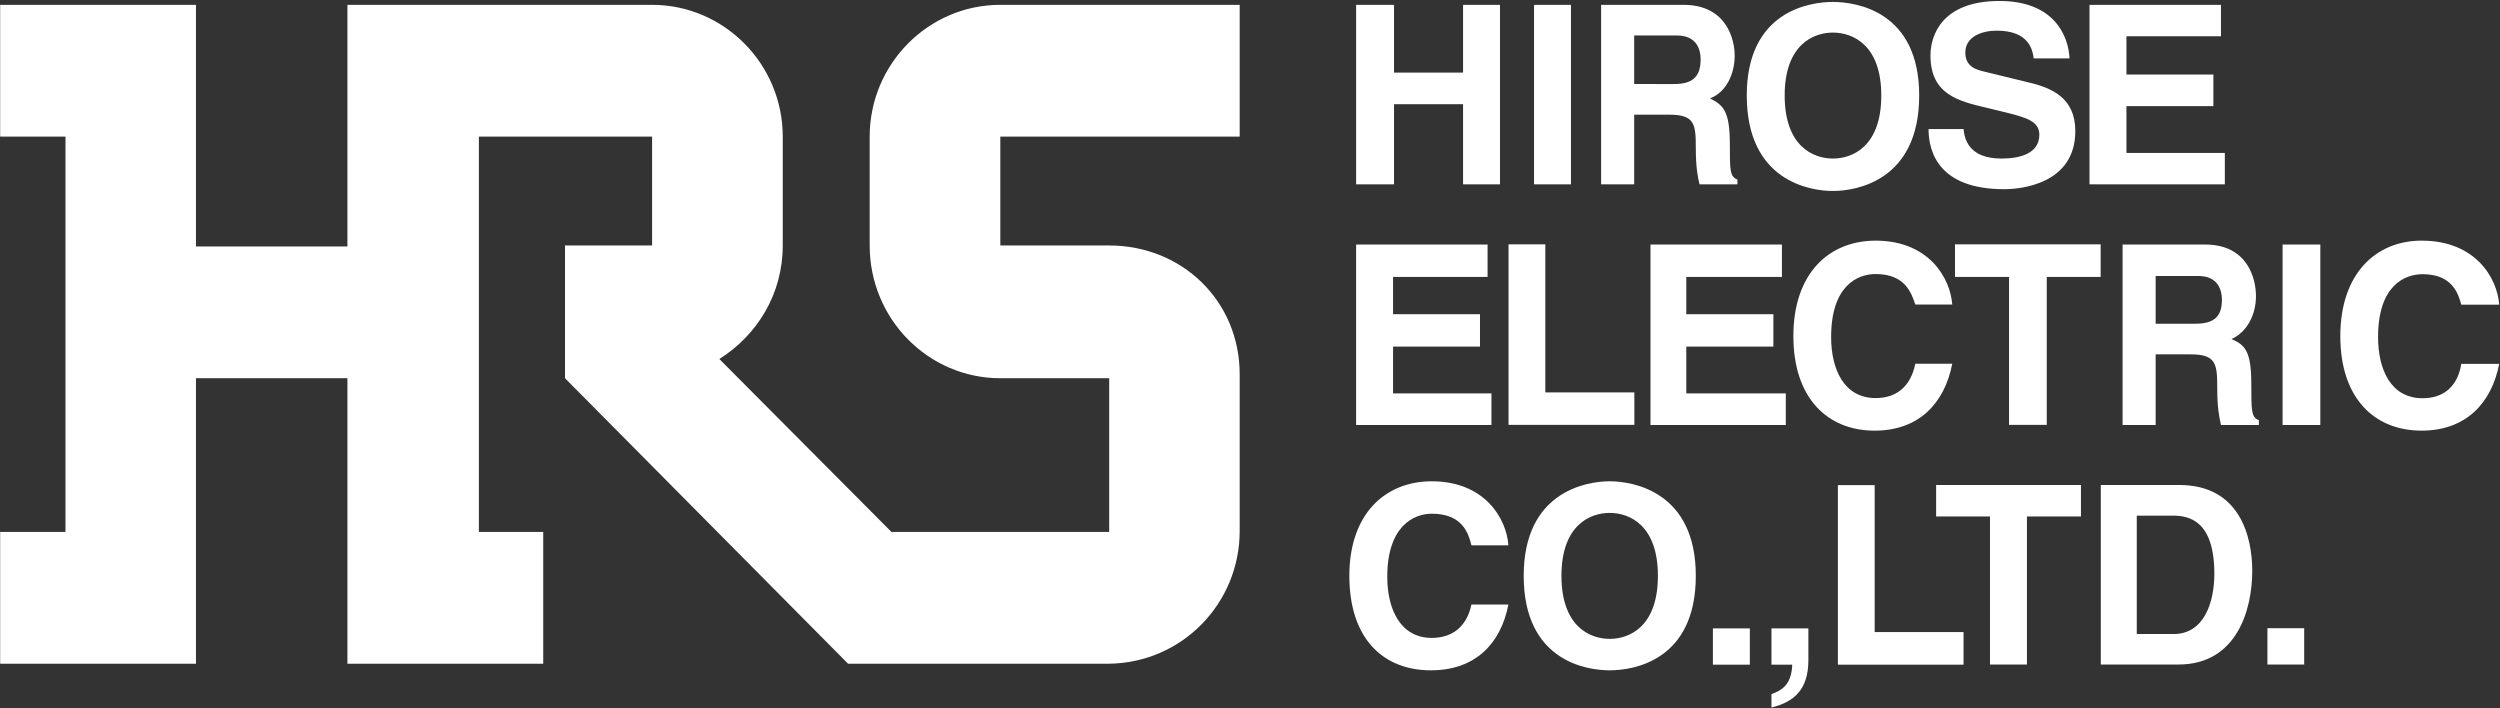 <svg version="1.2" xmlns="http://www.w3.org/2000/svg" viewBox="0 0 1550 439" width="1550" height="439"><rect x="0" y="0" width="1550" height="439" fill="#333333" stroke="none"/><defs><clipPath clipPathUnits="userSpaceOnUse" id="cp1"><path d="m-349-1893h7506v4226h-7506z"/></clipPath></defs><style>.a{fill:#fff}</style><g clip-path="url(#cp1)"><path fill-rule="evenodd" class="a" d="m485.3 84.7v67.5c0 30.2-15.9 55.6-39.3 70.4l106.7 107.2h135v-95.3h-67.5c-44.6 0-81-36.7-81-82.3v-67.5c0-45 36.4-81.7 81-81.7h148.4v81.7h-148.4v67.5h67.5c45.1 0 80.9 34.3 80.9 79.9v97.1c0 45-35.8 81.7-80.9 82.3h-161.9l-175.5-177v-82.3h54v-67.5h-107.4v245.1h39.9v81.7h-121.4v-177h-93.9v177h-121.4v-81.7h40.5v-245.1h-40.5v-81.7h121.4v149.8h93.9v-149.8h188.9c44.6 0 81 36.7 81 81.7zm379-20.1v49.7h-23.5v-111.3h23.5v42h42.8v-42h22.9v111.3h-22.9v-49.7zm109.7 49.7h-22.9v-111.3h22.9zm18.7-111.3h51.1c27 0 31.7 21.9 31.7 31.4 0 12.4-5.9 23.1-15.3 26.6 8.2 4.2 12.3 7.7 12.3 28.4 0 16 0 20.2 4.7 21.9v3h-23.5c-1.1-4.7-2.3-10.6-2.3-22.5 0-14.8-0.6-20.7-16.4-20.7h-21.8v43.2h-20.5zm45.2 49.1c11.1 0 16.5-4.1 16.5-15.4 0-5.9-2.4-14.7-14.7-14.7h-26.5v30.1zm98.5-50.9c14.7 0 53.5 5.9 53.5 58 0 52.7-38.8 59.2-53.5 59.2-14.7 0-53.4-6.5-53.4-59.2 0-52.1 38.7-58 53.4-58zm0 97.1c12.4 0 30-7.7 30-39.1 0-31.3-17.6-39-30-39-12.3 0-29.9 7.7-29.9 39 0 31.4 17.6 39.1 29.9 39.1zm81-18.3c0.6 6.5 3.5 18.3 23.5 18.3 11.1 0 23.5-2.9 23.5-14.8 0-8.3-8.2-10.6-20-13.6l-12.3-3c-17.6-4.1-35.2-8.2-35.2-32.5 0-12.4 7-33.8 42.8-33.8 34.1 0 42.8 21.9 43.4 35.6h-22.2c-0.7-5.4-3-17.2-23-17.2-8.8 0-19.4 3.5-19.4 13.6 0 8.9 7.1 10.7 11.8 11.8l27 6.6c15.3 3.5 29.4 10 29.4 30.2 0 33.1-34.1 36.1-44.1 36.1-40.5 0-46.9-23.1-46.9-37.3zm159.6-57.5h-58.6v23.7h53.9v19.6h-53.9v29h61v19.5h-83.9v-111.3h81.5zm-454.7 149.2h-58.6v23.1h53.9v20.1h-53.9v29h61v19.6h-83.9v-111.9h81.5zm35.8 71.6h55.2v20.1h-78v-111.9h22.8zm146.7-71.6h-59.3v23.1h54v20.1h-54v29h61.7v19.6h-83.9v-111.9h81.5zm82.7 17.1c-2.3-6.5-5.8-18.9-24.6-18.9-11.2 0-27.6 7.1-27.6 39.1 0 19.5 7.7 37.8 27.6 37.8 12.9 0 21.7-7.1 24.6-21.3h22.9c-4.7 24.3-20.5 41.5-48.1 41.5-29.3 0-50.4-20.2-50.4-58.6 0-39.1 22.2-59.2 51-59.2 32.9 0 46.3 23.1 47.5 39.6zm81.5 74.6h-23.4v-91.7h-33.5v-20.2h90.3v20.2h-33.4z"/><path fill-rule="evenodd" class="a" d="m1316 151.6h51.1c27 0 31.6 21.9 31.6 32 0 11.8-5.8 22.5-15.2 26.6 8.2 3.6 12.3 7.1 12.3 27.8 0 16.6 0 20.8 4.7 22.5v3h-23.5c-1.2-5.3-2.3-11.3-2.3-22.5 0-15.4-0.6-21.3-16.5-21.3h-21.7v43.8h-20.5zm45.2 49.1c11.1 0 16.4-4.1 16.4-14.8 0-5.9-2.3-14.8-14.7-14.8h-26.4v29.6zm77.4 62.8h-23.4v-111.9h23.4zm87.4-74.6c-1.8-6.5-5.3-18.9-24-18.9-11.2 0-27.6 7.1-27.6 39 0 19.6 7.6 37.9 27.6 37.9 12.9 0 21.7-7.1 24-21.3h23.5c-4.7 24.3-20.6 41.4-48.1 41.4-29.3 0-50.4-20.1-50.4-58.6 0-39 22.3-59.2 50.4-59.2 33.4 0 46.9 23.1 48.1 39.7zm-613.7 149.2c-1.8-7.1-5.3-19.6-24.6-19.6-11.2 0-27.6 7.7-27.6 39.1 0 20.2 8.2 37.9 27.6 37.9 12.9 0 21.7-7.1 24.6-20.7h22.9c-4.7 24.3-20.5 40.8-48.1 40.8-29.4 0-50.5-19.5-50.5-58.6 0-38.5 22.3-58.6 51.1-58.6 32.8 0 46.4 23.1 47.5 39.7z"/><path fill-rule="evenodd" class="a" d="m998 298.4c14.7 0 53.4 6.5 53.4 58.6 0 52.7-38.7 58.6-53.4 58.6-14.6 0-53.3-5.9-53.3-58.6 0-52.1 38.7-58.6 53.3-58.6zm0 97.7c12.4 0 29.9-7.7 29.9-39.1 0-31.3-17.5-39-29.9-39-12.3 0-29.9 7.7-29.9 39 0 31.4 17.6 39.1 29.9 39.1zm86.9 16h-22.9v-22.5h22.9zm36.3-3c0 19-9.3 26.1-22.9 29.6v-8.3c5.9-2.3 12.4-5.3 12.9-18.3h-12.9v-22.5h22.9zm41.1-17.2h55.1v20.2h-77.9v-111.3h22.8zm94.4 20.1h-22.9v-91.8h-33.4v-19.5h89.8v19.5h-33.5zm45.8-111.3h48.7c37.5 0 45.2 32 45.2 53.3 0 23.7-9.4 58-45.7 58h-48.2zm22.3 92.4h22.9c18.8 0 25.2-19.6 25.2-37.3 0-33.2-15.8-36.1-25.8-36.1h-22.3zm103.8 18.9h-22.8v-22.5h22.8z"/></g></svg>